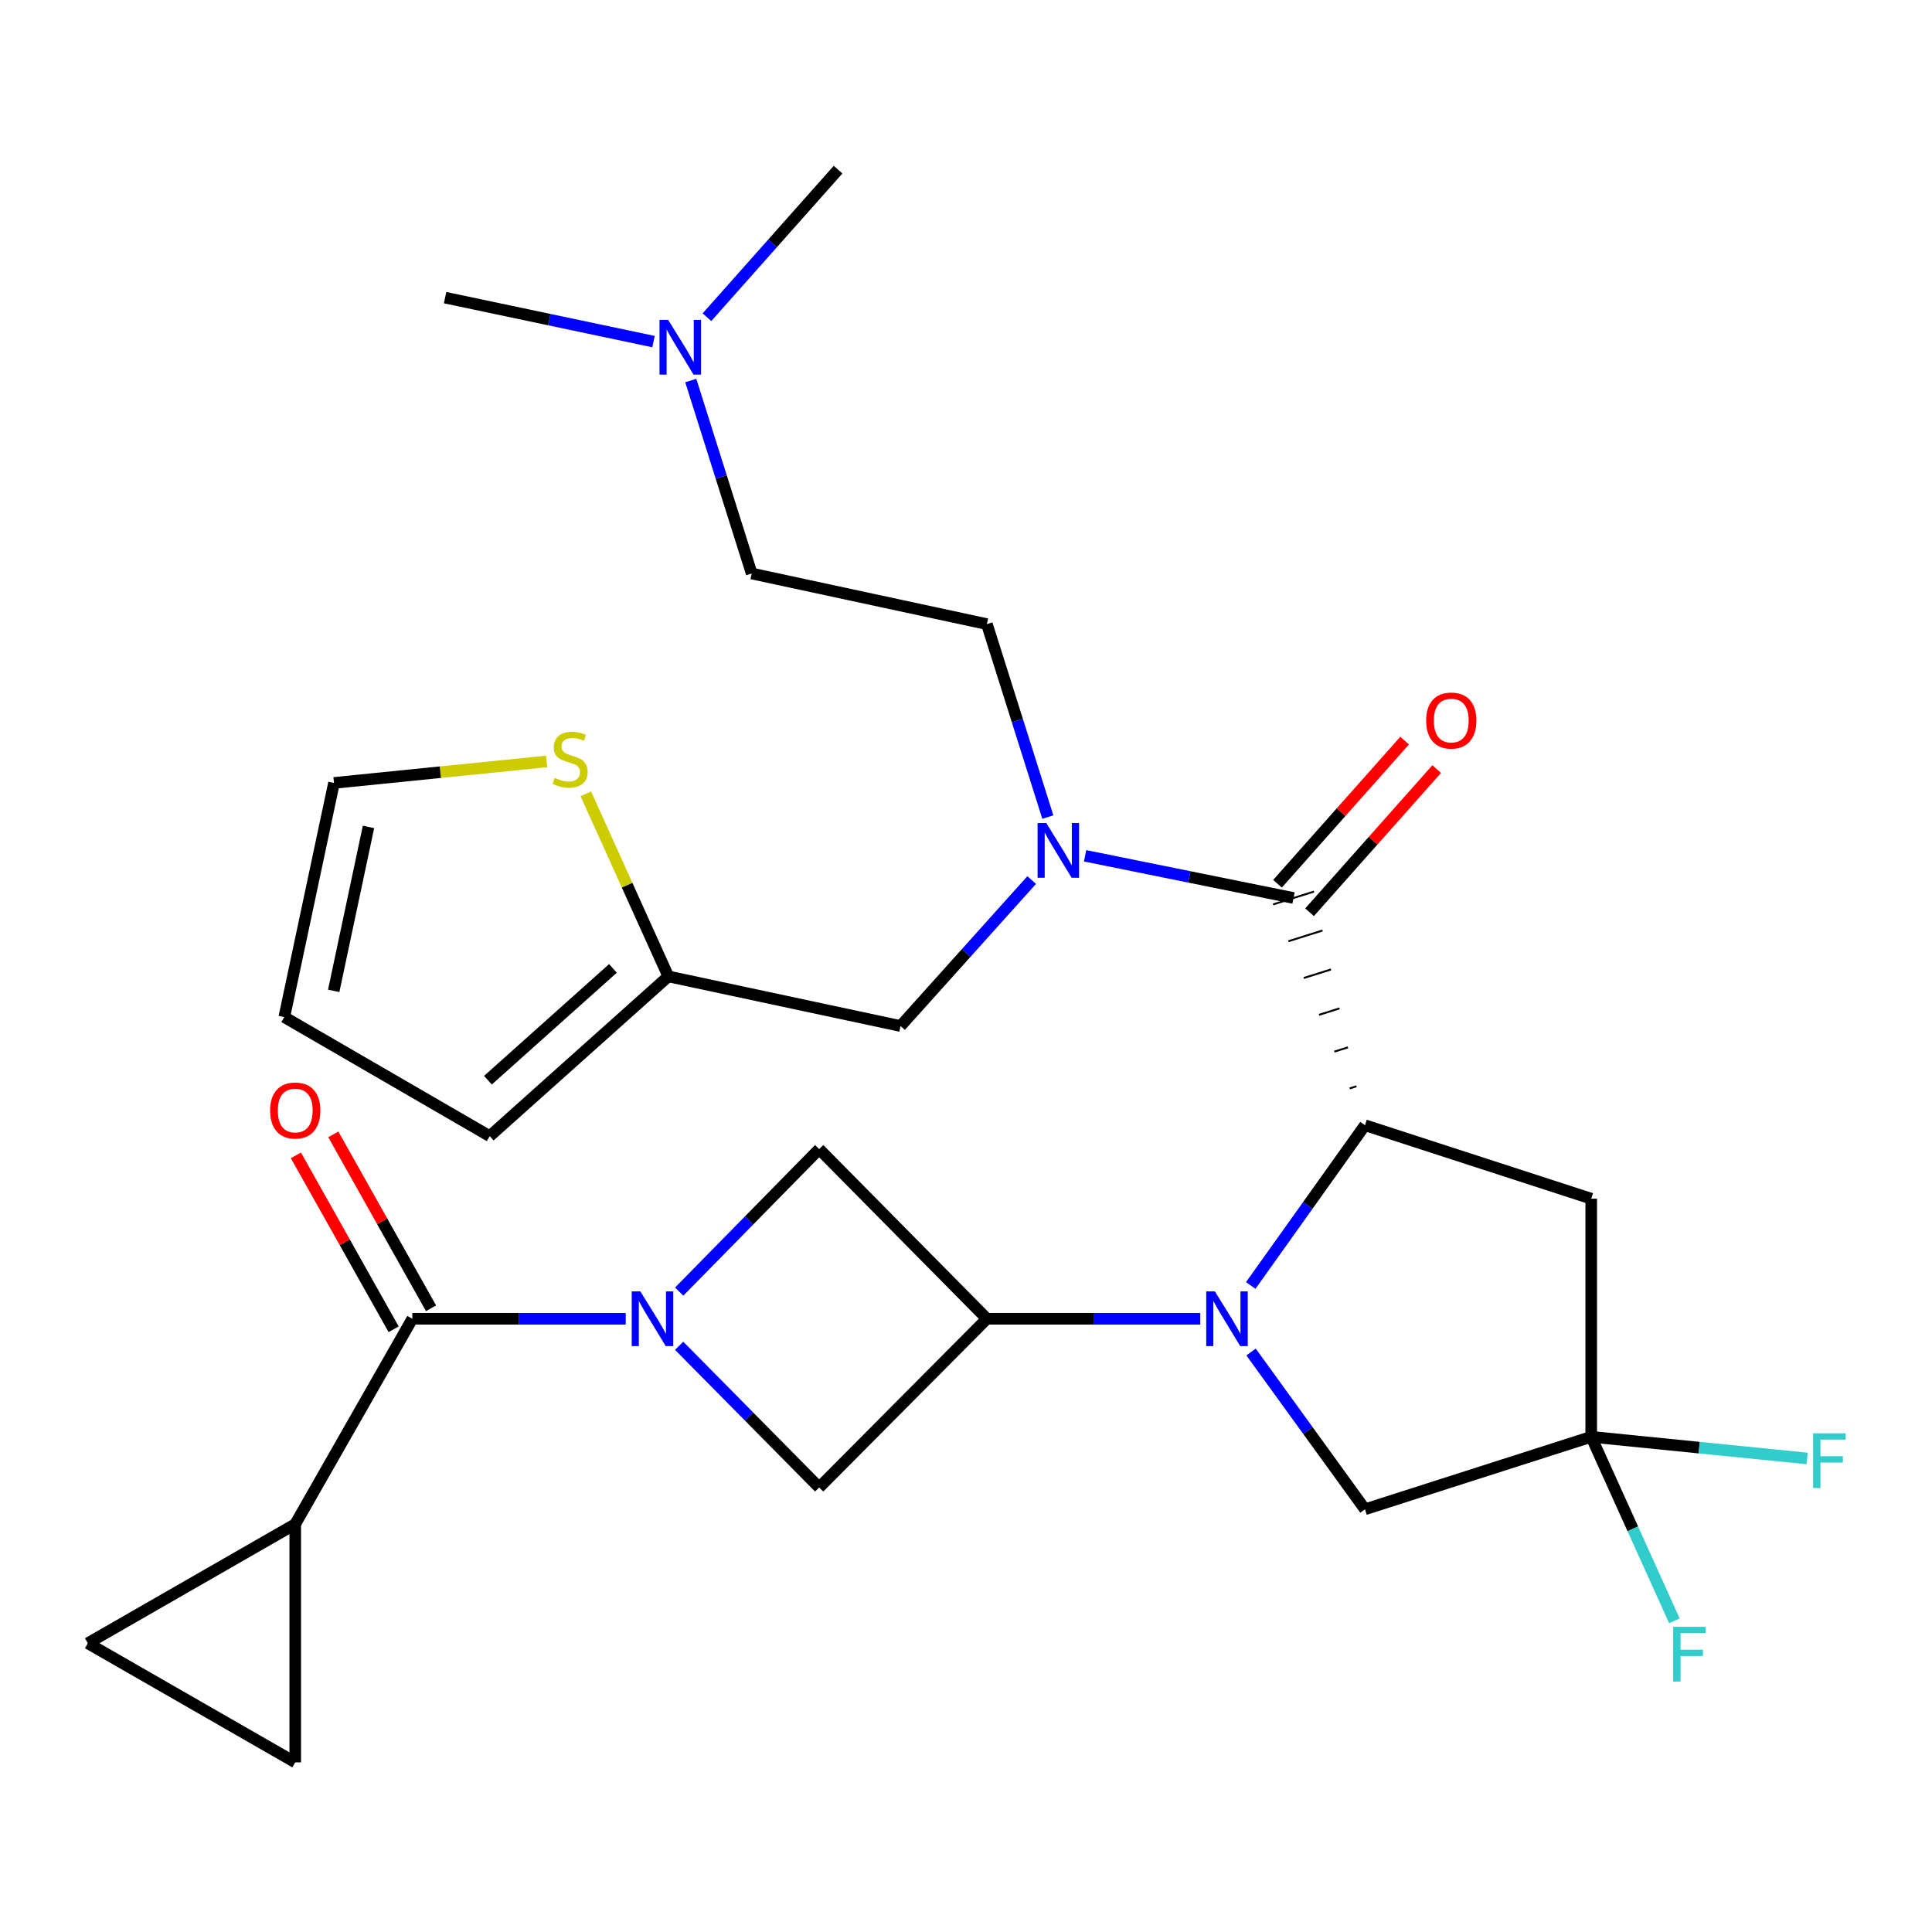 <?xml version='1.0' encoding='iso-8859-1'?>
<svg version='1.1' baseProfile='full'
              xmlns='http://www.w3.org/2000/svg'
                      xmlns:rdkit='http://www.rdkit.org/xml'
                      xmlns:xlink='http://www.w3.org/1999/xlink'
                  xml:space='preserve'
width='1000px' height='1000px' viewBox='0 0 1000 1000'>
<!-- END OF HEADER -->
<rect style='opacity:1.0;fill:#FFFFFF;stroke:none' width='1000' height='1000' x='0' y='0'> </rect>
<path class='bond-1' d='M 647.375,665.36 L 676.94,623.889' style='fill:none;fill-rule:evenodd;stroke:#0000FF;stroke-width:6px;stroke-linecap:butt;stroke-linejoin:miter;stroke-opacity:1' />
<path class='bond-1' d='M 676.94,623.889 L 706.505,582.419' style='fill:none;fill-rule:evenodd;stroke:#000000;stroke-width:6px;stroke-linecap:butt;stroke-linejoin:miter;stroke-opacity:1' />
<path class='bond-2' d='M 621.24,682.596 L 566.026,682.596' style='fill:none;fill-rule:evenodd;stroke:#0000FF;stroke-width:6px;stroke-linecap:butt;stroke-linejoin:miter;stroke-opacity:1' />
<path class='bond-2' d='M 566.026,682.596 L 510.812,682.596' style='fill:none;fill-rule:evenodd;stroke:#000000;stroke-width:6px;stroke-linecap:butt;stroke-linejoin:miter;stroke-opacity:1' />
<path class='bond-11' d='M 647.547,699.8 L 677.026,740.504' style='fill:none;fill-rule:evenodd;stroke:#0000FF;stroke-width:6px;stroke-linecap:butt;stroke-linejoin:miter;stroke-opacity:1' />
<path class='bond-11' d='M 677.026,740.504 L 706.505,781.207' style='fill:none;fill-rule:evenodd;stroke:#000000;stroke-width:6px;stroke-linecap:butt;stroke-linejoin:miter;stroke-opacity:1' />
<path class='bond-0' d='M 351.542,668.529 L 387.772,631.646' style='fill:none;fill-rule:evenodd;stroke:#0000FF;stroke-width:6px;stroke-linecap:butt;stroke-linejoin:miter;stroke-opacity:1' />
<path class='bond-0' d='M 387.772,631.646 L 424.003,594.763' style='fill:none;fill-rule:evenodd;stroke:#000000;stroke-width:6px;stroke-linecap:butt;stroke-linejoin:miter;stroke-opacity:1' />
<path class='bond-4' d='M 323.877,682.596 L 268.65,682.596' style='fill:none;fill-rule:evenodd;stroke:#0000FF;stroke-width:6px;stroke-linecap:butt;stroke-linejoin:miter;stroke-opacity:1' />
<path class='bond-4' d='M 268.65,682.596 L 213.424,682.596' style='fill:none;fill-rule:evenodd;stroke:#000000;stroke-width:6px;stroke-linecap:butt;stroke-linejoin:miter;stroke-opacity:1' />
<path class='bond-29' d='M 351.533,696.571 L 387.768,733.241' style='fill:none;fill-rule:evenodd;stroke:#0000FF;stroke-width:6px;stroke-linecap:butt;stroke-linejoin:miter;stroke-opacity:1' />
<path class='bond-29' d='M 387.768,733.241 L 424.003,769.911' style='fill:none;fill-rule:evenodd;stroke:#000000;stroke-width:6px;stroke-linecap:butt;stroke-linejoin:miter;stroke-opacity:1' />
<path class='bond-3' d='M 702.108,562.261 L 698.578,563.371' style='fill:none;fill-rule:evenodd;stroke:#000000;stroke-width:1.0px;stroke-linecap:butt;stroke-linejoin:miter;stroke-opacity:1' />
<path class='bond-3' d='M 697.71,542.104 L 690.651,544.323' style='fill:none;fill-rule:evenodd;stroke:#000000;stroke-width:1.0px;stroke-linecap:butt;stroke-linejoin:miter;stroke-opacity:1' />
<path class='bond-3' d='M 693.313,521.946 L 682.724,525.275' style='fill:none;fill-rule:evenodd;stroke:#000000;stroke-width:1.0px;stroke-linecap:butt;stroke-linejoin:miter;stroke-opacity:1' />
<path class='bond-3' d='M 688.915,501.789 L 674.797,506.227' style='fill:none;fill-rule:evenodd;stroke:#000000;stroke-width:1.0px;stroke-linecap:butt;stroke-linejoin:miter;stroke-opacity:1' />
<path class='bond-3' d='M 684.518,481.632 L 666.87,487.179' style='fill:none;fill-rule:evenodd;stroke:#000000;stroke-width:1.0px;stroke-linecap:butt;stroke-linejoin:miter;stroke-opacity:1' />
<path class='bond-3' d='M 680.12,461.474 L 658.943,468.131' style='fill:none;fill-rule:evenodd;stroke:#000000;stroke-width:1.0px;stroke-linecap:butt;stroke-linejoin:miter;stroke-opacity:1' />
<path class='bond-6' d='M 706.505,582.419 L 823.615,620.44' style='fill:none;fill-rule:evenodd;stroke:#000000;stroke-width:6px;stroke-linecap:butt;stroke-linejoin:miter;stroke-opacity:1' />
<path class='bond-8' d='M 510.812,682.596 L 424.003,769.911' style='fill:none;fill-rule:evenodd;stroke:#000000;stroke-width:6px;stroke-linecap:butt;stroke-linejoin:miter;stroke-opacity:1' />
<path class='bond-9' d='M 510.812,682.596 L 424.003,594.763' style='fill:none;fill-rule:evenodd;stroke:#000000;stroke-width:6px;stroke-linecap:butt;stroke-linejoin:miter;stroke-opacity:1' />
<path class='bond-7' d='M 669.532,464.803 L 615.587,453.878' style='fill:none;fill-rule:evenodd;stroke:#000000;stroke-width:6px;stroke-linecap:butt;stroke-linejoin:miter;stroke-opacity:1' />
<path class='bond-7' d='M 615.587,453.878 L 561.642,442.954' style='fill:none;fill-rule:evenodd;stroke:#0000FF;stroke-width:6px;stroke-linecap:butt;stroke-linejoin:miter;stroke-opacity:1' />
<path class='bond-17' d='M 677.831,472.173 L 710.733,435.127' style='fill:none;fill-rule:evenodd;stroke:#000000;stroke-width:6px;stroke-linecap:butt;stroke-linejoin:miter;stroke-opacity:1' />
<path class='bond-17' d='M 710.733,435.127 L 743.634,398.08' style='fill:none;fill-rule:evenodd;stroke:#FF0000;stroke-width:6px;stroke-linecap:butt;stroke-linejoin:miter;stroke-opacity:1' />
<path class='bond-17' d='M 661.233,457.432 L 694.135,420.386' style='fill:none;fill-rule:evenodd;stroke:#000000;stroke-width:6px;stroke-linecap:butt;stroke-linejoin:miter;stroke-opacity:1' />
<path class='bond-17' d='M 694.135,420.386 L 727.036,383.339' style='fill:none;fill-rule:evenodd;stroke:#FF0000;stroke-width:6px;stroke-linecap:butt;stroke-linejoin:miter;stroke-opacity:1' />
<path class='bond-10' d='M 213.424,682.596 L 152.81,788.89' style='fill:none;fill-rule:evenodd;stroke:#000000;stroke-width:6px;stroke-linecap:butt;stroke-linejoin:miter;stroke-opacity:1' />
<path class='bond-18' d='M 223.1,677.159 L 197.809,632.149' style='fill:none;fill-rule:evenodd;stroke:#000000;stroke-width:6px;stroke-linecap:butt;stroke-linejoin:miter;stroke-opacity:1' />
<path class='bond-18' d='M 197.809,632.149 L 172.518,587.139' style='fill:none;fill-rule:evenodd;stroke:#FF0000;stroke-width:6px;stroke-linecap:butt;stroke-linejoin:miter;stroke-opacity:1' />
<path class='bond-18' d='M 203.748,688.033 L 178.456,643.023' style='fill:none;fill-rule:evenodd;stroke:#000000;stroke-width:6px;stroke-linecap:butt;stroke-linejoin:miter;stroke-opacity:1' />
<path class='bond-18' d='M 178.456,643.023 L 153.165,598.014' style='fill:none;fill-rule:evenodd;stroke:#FF0000;stroke-width:6px;stroke-linecap:butt;stroke-linejoin:miter;stroke-opacity:1' />
<path class='bond-5' d='M 823.615,743.692 L 706.505,781.207' style='fill:none;fill-rule:evenodd;stroke:#000000;stroke-width:6px;stroke-linecap:butt;stroke-linejoin:miter;stroke-opacity:1' />
<path class='bond-23' d='M 823.615,743.692 L 879.495,749.293' style='fill:none;fill-rule:evenodd;stroke:#000000;stroke-width:6px;stroke-linecap:butt;stroke-linejoin:miter;stroke-opacity:1' />
<path class='bond-23' d='M 879.495,749.293 L 935.374,754.894' style='fill:none;fill-rule:evenodd;stroke:#33CCCC;stroke-width:6px;stroke-linecap:butt;stroke-linejoin:miter;stroke-opacity:1' />
<path class='bond-24' d='M 823.615,743.692 L 845.141,791.323' style='fill:none;fill-rule:evenodd;stroke:#000000;stroke-width:6px;stroke-linecap:butt;stroke-linejoin:miter;stroke-opacity:1' />
<path class='bond-24' d='M 845.141,791.323 L 866.668,838.955' style='fill:none;fill-rule:evenodd;stroke:#33CCCC;stroke-width:6px;stroke-linecap:butt;stroke-linejoin:miter;stroke-opacity:1' />
<path class='bond-30' d='M 823.615,743.692 L 823.615,620.44' style='fill:none;fill-rule:evenodd;stroke:#000000;stroke-width:6px;stroke-linecap:butt;stroke-linejoin:miter;stroke-opacity:1' />
<path class='bond-16' d='M 534.002,455.508 L 500.066,493.287' style='fill:none;fill-rule:evenodd;stroke:#0000FF;stroke-width:6px;stroke-linecap:butt;stroke-linejoin:miter;stroke-opacity:1' />
<path class='bond-16' d='M 500.066,493.287 L 466.131,531.066' style='fill:none;fill-rule:evenodd;stroke:#000000;stroke-width:6px;stroke-linecap:butt;stroke-linejoin:miter;stroke-opacity:1' />
<path class='bond-20' d='M 542.356,422.92 L 526.584,372.98' style='fill:none;fill-rule:evenodd;stroke:#0000FF;stroke-width:6px;stroke-linecap:butt;stroke-linejoin:miter;stroke-opacity:1' />
<path class='bond-20' d='M 526.584,372.98 L 510.812,323.04' style='fill:none;fill-rule:evenodd;stroke:#000000;stroke-width:6px;stroke-linecap:butt;stroke-linejoin:miter;stroke-opacity:1' />
<path class='bond-12' d='M 152.81,788.89 L 45.455,850.541' style='fill:none;fill-rule:evenodd;stroke:#000000;stroke-width:6px;stroke-linecap:butt;stroke-linejoin:miter;stroke-opacity:1' />
<path class='bond-13' d='M 152.81,788.89 L 152.81,912.192' style='fill:none;fill-rule:evenodd;stroke:#000000;stroke-width:6px;stroke-linecap:butt;stroke-linejoin:miter;stroke-opacity:1' />
<path class='bond-31' d='M 45.455,850.541 L 152.81,912.192' style='fill:none;fill-rule:evenodd;stroke:#000000;stroke-width:6px;stroke-linecap:butt;stroke-linejoin:miter;stroke-opacity:1' />
<path class='bond-14' d='M 345.925,505.389 L 466.131,531.066' style='fill:none;fill-rule:evenodd;stroke:#000000;stroke-width:6px;stroke-linecap:butt;stroke-linejoin:miter;stroke-opacity:1' />
<path class='bond-15' d='M 345.925,505.389 L 324.573,458.13' style='fill:none;fill-rule:evenodd;stroke:#000000;stroke-width:6px;stroke-linecap:butt;stroke-linejoin:miter;stroke-opacity:1' />
<path class='bond-15' d='M 324.573,458.13 L 303.22,410.87' style='fill:none;fill-rule:evenodd;stroke:#CCCC00;stroke-width:6px;stroke-linecap:butt;stroke-linejoin:miter;stroke-opacity:1' />
<path class='bond-21' d='M 345.925,505.389 L 253.48,588.067' style='fill:none;fill-rule:evenodd;stroke:#000000;stroke-width:6px;stroke-linecap:butt;stroke-linejoin:miter;stroke-opacity:1' />
<path class='bond-21' d='M 317.26,501.244 L 252.549,559.119' style='fill:none;fill-rule:evenodd;stroke:#000000;stroke-width:6px;stroke-linecap:butt;stroke-linejoin:miter;stroke-opacity:1' />
<path class='bond-19' d='M 282.952,394.13 L 227.913,399.683' style='fill:none;fill-rule:evenodd;stroke:#CCCC00;stroke-width:6px;stroke-linecap:butt;stroke-linejoin:miter;stroke-opacity:1' />
<path class='bond-19' d='M 227.913,399.683 L 172.875,405.237' style='fill:none;fill-rule:evenodd;stroke:#000000;stroke-width:6px;stroke-linecap:butt;stroke-linejoin:miter;stroke-opacity:1' />
<path class='bond-32' d='M 172.875,405.237 L 147.149,526.441' style='fill:none;fill-rule:evenodd;stroke:#000000;stroke-width:6px;stroke-linecap:butt;stroke-linejoin:miter;stroke-opacity:1' />
<path class='bond-32' d='M 190.731,428.026 L 172.723,512.869' style='fill:none;fill-rule:evenodd;stroke:#000000;stroke-width:6px;stroke-linecap:butt;stroke-linejoin:miter;stroke-opacity:1' />
<path class='bond-26' d='M 510.812,323.04 L 389.077,296.846' style='fill:none;fill-rule:evenodd;stroke:#000000;stroke-width:6px;stroke-linecap:butt;stroke-linejoin:miter;stroke-opacity:1' />
<path class='bond-22' d='M 253.48,588.067 L 147.149,526.441' style='fill:none;fill-rule:evenodd;stroke:#000000;stroke-width:6px;stroke-linecap:butt;stroke-linejoin:miter;stroke-opacity:1' />
<path class='bond-25' d='M 357.544,196.966 L 373.31,246.906' style='fill:none;fill-rule:evenodd;stroke:#0000FF;stroke-width:6px;stroke-linecap:butt;stroke-linejoin:miter;stroke-opacity:1' />
<path class='bond-25' d='M 373.31,246.906 L 389.077,296.846' style='fill:none;fill-rule:evenodd;stroke:#000000;stroke-width:6px;stroke-linecap:butt;stroke-linejoin:miter;stroke-opacity:1' />
<path class='bond-27' d='M 338.254,176.814 L 284.318,165.436' style='fill:none;fill-rule:evenodd;stroke:#0000FF;stroke-width:6px;stroke-linecap:butt;stroke-linejoin:miter;stroke-opacity:1' />
<path class='bond-27' d='M 284.318,165.436 L 230.381,154.059' style='fill:none;fill-rule:evenodd;stroke:#000000;stroke-width:6px;stroke-linecap:butt;stroke-linejoin:miter;stroke-opacity:1' />
<path class='bond-28' d='M 365.918,164.188 L 399.85,125.998' style='fill:none;fill-rule:evenodd;stroke:#0000FF;stroke-width:6px;stroke-linecap:butt;stroke-linejoin:miter;stroke-opacity:1' />
<path class='bond-28' d='M 399.85,125.998 L 433.783,87.808' style='fill:none;fill-rule:evenodd;stroke:#000000;stroke-width:6px;stroke-linecap:butt;stroke-linejoin:miter;stroke-opacity:1' />
<path  class='atom-0' d='M 628.827 668.436
L 638.107 683.436
Q 639.027 684.916, 640.507 687.596
Q 641.987 690.276, 642.067 690.436
L 642.067 668.436
L 645.827 668.436
L 645.827 696.756
L 641.947 696.756
L 631.987 680.356
Q 630.827 678.436, 629.587 676.236
Q 628.387 674.036, 628.027 673.356
L 628.027 696.756
L 624.347 696.756
L 624.347 668.436
L 628.827 668.436
' fill='#0000FF'/>
<path  class='atom-1' d='M 331.464 668.436
L 340.744 683.436
Q 341.664 684.916, 343.144 687.596
Q 344.624 690.276, 344.704 690.436
L 344.704 668.436
L 348.464 668.436
L 348.464 696.756
L 344.584 696.756
L 334.624 680.356
Q 333.464 678.436, 332.224 676.236
Q 331.024 674.036, 330.664 673.356
L 330.664 696.756
L 326.984 696.756
L 326.984 668.436
L 331.464 668.436
' fill='#0000FF'/>
<path  class='atom-8' d='M 541.537 425.99
L 550.817 440.99
Q 551.737 442.47, 553.217 445.15
Q 554.697 447.83, 554.777 447.99
L 554.777 425.99
L 558.537 425.99
L 558.537 454.31
L 554.657 454.31
L 544.697 437.91
Q 543.537 435.99, 542.297 433.79
Q 541.097 431.59, 540.737 430.91
L 540.737 454.31
L 537.057 454.31
L 537.057 425.99
L 541.537 425.99
' fill='#0000FF'/>
<path  class='atom-16' d='M 287.103 402.624
Q 287.423 402.744, 288.743 403.304
Q 290.063 403.864, 291.503 404.224
Q 292.983 404.544, 294.423 404.544
Q 297.103 404.544, 298.663 403.264
Q 300.223 401.944, 300.223 399.664
Q 300.223 398.104, 299.423 397.144
Q 298.663 396.184, 297.463 395.664
Q 296.263 395.144, 294.263 394.544
Q 291.743 393.784, 290.223 393.064
Q 288.743 392.344, 287.663 390.824
Q 286.623 389.304, 286.623 386.744
Q 286.623 383.184, 289.023 380.984
Q 291.463 378.784, 296.263 378.784
Q 299.543 378.784, 303.263 380.344
L 302.343 383.424
Q 298.943 382.024, 296.383 382.024
Q 293.623 382.024, 292.103 383.184
Q 290.583 384.304, 290.623 386.264
Q 290.623 387.784, 291.383 388.704
Q 292.183 389.624, 293.303 390.144
Q 294.463 390.664, 296.383 391.264
Q 298.943 392.064, 300.463 392.864
Q 301.983 393.664, 303.063 395.304
Q 304.183 396.904, 304.183 399.664
Q 304.183 403.584, 301.543 405.704
Q 298.943 407.784, 294.583 407.784
Q 292.063 407.784, 290.143 407.224
Q 288.263 406.704, 286.023 405.784
L 287.103 402.624
' fill='#CCCC00'/>
<path  class='atom-18' d='M 738.174 372.956
Q 738.174 366.156, 741.534 362.356
Q 744.894 358.556, 751.174 358.556
Q 757.454 358.556, 760.814 362.356
Q 764.174 366.156, 764.174 372.956
Q 764.174 379.836, 760.774 383.756
Q 757.374 387.636, 751.174 387.636
Q 744.934 387.636, 741.534 383.756
Q 738.174 379.876, 738.174 372.956
M 751.174 384.436
Q 755.494 384.436, 757.814 381.556
Q 760.174 378.636, 760.174 372.956
Q 760.174 367.396, 757.814 364.596
Q 755.494 361.756, 751.174 361.756
Q 746.854 361.756, 744.494 364.556
Q 742.174 367.356, 742.174 372.956
Q 742.174 378.676, 744.494 381.556
Q 746.854 384.436, 751.174 384.436
' fill='#FF0000'/>
<path  class='atom-19' d='M 139.81 574.803
Q 139.81 568.003, 143.17 564.203
Q 146.53 560.403, 152.81 560.403
Q 159.09 560.403, 162.45 564.203
Q 165.81 568.003, 165.81 574.803
Q 165.81 581.683, 162.41 585.603
Q 159.01 589.483, 152.81 589.483
Q 146.57 589.483, 143.17 585.603
Q 139.81 581.723, 139.81 574.803
M 152.81 586.283
Q 157.13 586.283, 159.45 583.403
Q 161.81 580.483, 161.81 574.803
Q 161.81 569.243, 159.45 566.443
Q 157.13 563.603, 152.81 563.603
Q 148.49 563.603, 146.13 566.403
Q 143.81 569.203, 143.81 574.803
Q 143.81 580.523, 146.13 583.403
Q 148.49 586.283, 152.81 586.283
' fill='#FF0000'/>
<path  class='atom-24' d='M 938.471 741.889
L 955.311 741.889
L 955.311 745.129
L 942.271 745.129
L 942.271 753.729
L 953.871 753.729
L 953.871 757.009
L 942.271 757.009
L 942.271 770.209
L 938.471 770.209
L 938.471 741.889
' fill='#33CCCC'/>
<path  class='atom-25' d='M 866.042 842.042
L 882.882 842.042
L 882.882 845.282
L 869.842 845.282
L 869.842 853.882
L 881.442 853.882
L 881.442 857.162
L 869.842 857.162
L 869.842 870.362
L 866.042 870.362
L 866.042 842.042
' fill='#33CCCC'/>
<path  class='atom-26' d='M 345.844 165.575
L 355.124 180.575
Q 356.044 182.055, 357.524 184.735
Q 359.004 187.415, 359.084 187.575
L 359.084 165.575
L 362.844 165.575
L 362.844 193.895
L 358.964 193.895
L 349.004 177.495
Q 347.844 175.575, 346.604 173.375
Q 345.404 171.175, 345.044 170.495
L 345.044 193.895
L 341.364 193.895
L 341.364 165.575
L 345.844 165.575
' fill='#0000FF'/>
</svg>
